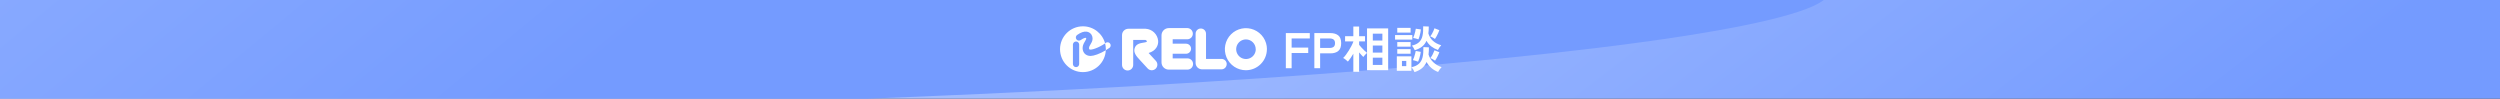 <svg width="1520" height="60" viewBox="0 0 1520 60" fill="none" xmlns="http://www.w3.org/2000/svg">
<rect x="0" y="0" width="1520" height="60" fill="#333333" stroke="none"/>
<g clip-path="url(#clip0_3988_33584)">
<rect width="1520" height="60" fill="url(#paint0_linear_3988_33584)"/>
<ellipse rx="687.576" ry="104.683" transform="matrix(-0.999 0.036 -0.892 -0.452 418.887 13.23)" fill="url(#paint1_linear_3988_33584)"/>
</g>
<path d="M685.592 42.862C685.146 42.862 684.704 42.775 684.292 42.604C683.88 42.433 683.505 42.183 683.19 41.868C682.875 41.552 682.625 41.178 682.454 40.766C682.283 40.354 682.195 39.912 682.195 39.466V21.312C682.198 20.299 682.602 19.328 683.318 18.612C684.034 17.895 685.005 17.492 686.019 17.489H696.595C698.522 17.606 700.344 18.408 701.731 19.75C703.119 21.092 703.981 22.886 704.162 24.808C704.351 27.499 702.911 30.926 698.353 32.217C699.991 33.955 702.673 36.894 702.792 37.033C703.399 37.699 703.716 38.58 703.675 39.48C703.633 40.38 703.235 41.227 702.568 41.835C701.902 42.442 701.022 42.759 700.121 42.717C699.221 42.675 698.374 42.278 697.767 41.611C697.767 41.611 694.559 38.076 693.04 36.477C690.875 34.183 688.998 31.899 689.882 29.247C690.766 26.596 693.318 26.268 695.195 25.93L695.979 25.801C696.486 25.741 696.971 25.557 697.389 25.265C697.344 25.058 697.245 24.866 697.101 24.709C696.909 24.486 696.646 24.335 696.357 24.282H688.988V39.466C688.988 40.367 688.63 41.231 687.993 41.868C687.356 42.505 686.492 42.862 685.592 42.862ZM725.394 38.89C725.394 37.989 725.036 37.125 724.4 36.489C723.763 35.852 722.899 35.494 721.998 35.494H712.991V23.885H722.028C722.898 23.838 723.717 23.459 724.317 22.826C724.916 22.193 725.25 21.355 725.25 20.483C725.25 19.612 724.916 18.773 724.317 18.141C723.717 17.508 722.898 17.129 722.028 17.082H710.587C709.423 17.087 708.308 17.553 707.486 18.377C706.664 19.201 706.201 20.317 706.198 21.481V37.937C706.201 39.1 706.664 40.215 707.487 41.038C708.309 41.86 709.424 42.324 710.587 42.326H721.998C722.899 42.326 723.763 41.968 724.4 41.331C725.036 40.694 725.394 39.831 725.394 38.93V38.89ZM724.173 29.625C724.173 28.813 723.851 28.035 723.277 27.462C722.703 26.888 721.925 26.566 721.114 26.566H711.958C711.147 26.566 710.369 26.888 709.795 27.462C709.221 28.035 708.899 28.813 708.899 29.625C708.899 30.436 709.221 31.214 709.795 31.787C710.369 32.361 711.147 32.683 711.958 32.683H721.114C721.925 32.683 722.703 32.361 723.277 31.787C723.851 31.214 724.173 30.436 724.173 29.625ZM745.852 38.98C745.852 38.563 745.77 38.15 745.61 37.765C745.45 37.38 745.216 37.03 744.92 36.736C744.625 36.442 744.275 36.208 743.889 36.05C743.504 35.891 743.091 35.81 742.674 35.812H733.26V20.498C733.26 19.658 732.926 18.852 732.332 18.258C731.738 17.664 730.932 17.33 730.092 17.33C729.251 17.33 728.446 17.664 727.852 18.258C727.257 18.852 726.924 19.658 726.924 20.498V38.264C726.926 39.296 727.337 40.285 728.067 41.014C728.796 41.744 729.785 42.155 730.817 42.157H742.644C743.062 42.159 743.476 42.077 743.862 41.918C744.248 41.759 744.599 41.525 744.894 41.23C745.189 40.934 745.424 40.583 745.583 40.197C745.742 39.811 745.823 39.397 745.822 38.98H745.852ZM770.301 29.923C770.303 27.392 769.555 24.918 768.15 22.813C766.745 20.708 764.748 19.067 762.41 18.097C760.072 17.128 757.5 16.874 755.018 17.367C752.535 17.86 750.255 19.079 748.466 20.868C746.677 22.658 745.458 24.938 744.965 27.42C744.472 29.902 744.726 32.474 745.695 34.812C746.665 37.15 748.306 39.147 750.411 40.552C752.515 41.957 754.99 42.706 757.52 42.703C760.903 42.69 764.144 41.339 766.533 38.944C768.922 36.549 770.266 33.306 770.272 29.923H770.301ZM763.509 29.923C763.509 31.101 763.159 32.253 762.505 33.233C761.85 34.213 760.919 34.977 759.83 35.428C758.742 35.879 757.544 35.996 756.388 35.767C755.232 35.537 754.17 34.969 753.337 34.136C752.504 33.303 751.936 32.241 751.706 31.085C751.476 29.929 751.594 28.731 752.045 27.642C752.496 26.554 753.26 25.623 754.24 24.968C755.22 24.314 756.372 23.964 757.55 23.964C759.125 23.972 760.633 24.603 761.744 25.72C762.855 26.836 763.479 28.347 763.479 29.923H763.509Z" fill="white"/>
<path fill-rule="evenodd" clip-rule="evenodd" d="M672.332 30.548C672.006 37.947 665.903 43.846 658.423 43.846C650.734 43.846 644.5 37.612 644.5 29.923C644.5 22.233 650.734 16 658.423 16C664.886 16 670.321 20.404 671.89 26.375C668.104 29.031 663.208 30.709 662.354 30.032C662.056 29.754 662.017 28.851 662.424 28.046C662.536 27.806 662.68 27.566 662.831 27.315C662.867 27.255 662.903 27.194 662.94 27.133C663.279 26.618 663.574 26.077 663.824 25.514C664.163 24.808 664.32 24.028 664.28 23.245C664.24 22.463 664.005 21.703 663.596 21.035C663.28 20.572 662.875 20.177 662.405 19.873C661.934 19.569 661.407 19.363 660.855 19.267C659.137 18.98 657.15 19.645 654.896 21.254C654.487 21.546 654.21 21.989 654.127 22.485C654.044 22.982 654.162 23.491 654.454 23.9C654.747 24.31 655.19 24.586 655.686 24.669C656.182 24.752 656.691 24.634 657.101 24.342C658.65 23.24 659.703 22.942 660.14 23.011C660.199 23.021 660.279 23.041 660.398 23.21C660.44 23.499 660.391 23.794 660.259 24.054C660.08 24.439 659.874 24.81 659.643 25.166C659.59 25.256 659.536 25.346 659.481 25.437C659.301 25.737 659.116 26.045 658.948 26.388C657.508 29.278 658.451 31.85 659.941 33.012C660.872 33.702 662.011 34.052 663.168 34.005H663.188C664.936 34.005 668.683 32.766 672.332 30.548ZM672.332 30.548C672.341 30.34 672.346 30.132 672.346 29.923C672.346 28.697 672.188 27.508 671.89 26.375C671.936 26.343 671.981 26.311 672.027 26.279C672.221 26.081 672.457 25.928 672.717 25.831C672.977 25.734 673.256 25.696 673.532 25.718C673.809 25.741 674.077 25.824 674.318 25.961C674.56 26.099 674.768 26.287 674.928 26.514C675.088 26.741 675.196 27 675.246 27.273C675.295 27.546 675.283 27.827 675.212 28.095C675.141 28.363 675.012 28.613 674.834 28.826C674.656 29.039 674.433 29.21 674.182 29.327C673.575 29.762 672.955 30.169 672.332 30.548ZM652.89 40.262C653.245 40.617 653.728 40.817 654.231 40.817C654.481 40.819 654.728 40.771 654.96 40.676C655.191 40.581 655.401 40.442 655.578 40.265C655.756 40.089 655.896 39.88 655.992 39.649C656.088 39.418 656.137 39.17 656.137 38.921V27.004C656.103 26.523 655.887 26.073 655.534 25.745C655.182 25.417 654.718 25.234 654.236 25.234C653.754 25.234 653.29 25.417 652.937 25.745C652.584 26.073 652.369 26.523 652.334 27.004V38.921C652.334 39.424 652.534 39.906 652.89 40.262Z" fill="white"/>
<path d="M781.789 41.476V20.119H796.354V23.384H785.308V28.936H795.405V32.231H785.308V41.476H781.789Z" fill="white"/>
<path d="M799.12 41.476V20.119H808.912C810.911 20.119 812.492 20.587 813.654 21.522C814.838 22.458 815.429 24.034 815.429 26.252C815.429 28.468 814.838 30.055 813.654 31.011C812.492 31.967 810.911 32.445 808.912 32.445H802.639V41.476H799.12ZM802.639 29.15H808.422C809.462 29.15 810.268 28.926 810.839 28.479C811.411 28.031 811.696 27.289 811.696 26.252C811.696 25.235 811.411 24.502 810.839 24.055C810.268 23.607 809.462 23.384 808.422 23.384H802.639V29.15Z" fill="white"/>
<path d="M822.83 43.642V32.659C822.279 33.594 821.718 34.479 821.147 35.313C820.576 36.147 820.035 36.859 819.525 37.449C819.158 37.083 818.689 36.676 818.117 36.228C817.567 35.781 817.067 35.455 816.618 35.252C817.169 34.743 817.74 34.093 818.332 33.299C818.944 32.486 819.535 31.611 820.106 30.675C820.698 29.72 821.228 28.784 821.697 27.869C822.187 26.933 822.564 26.089 822.83 25.336V25.184H817.811V22.011H822.83V16.153H826.348V22.011H829.928V25.184H826.348V27.258C826.777 27.787 827.287 28.377 827.878 29.028C828.47 29.659 829.061 30.259 829.653 30.828C830.265 31.398 830.765 31.835 831.152 32.14V17.281H844.004V42.666H831.152V32.17C830.928 32.353 830.663 32.608 830.357 32.933C830.071 33.238 829.786 33.554 829.5 33.879C829.235 34.184 829.031 34.438 828.888 34.642C828.562 34.316 828.174 33.91 827.725 33.421C827.277 32.933 826.818 32.415 826.348 31.865V43.642H822.83ZM834.671 39.493H840.485V35.069H834.671V39.493ZM834.671 31.987H840.485V27.686H834.671V31.987ZM834.671 24.634H840.485V20.454H834.671V24.634Z" fill="white"/>
<path d="M860.037 43.856C859.874 43.429 859.619 42.93 859.272 42.361C858.926 41.791 858.569 41.324 858.201 40.957C860.18 40.429 861.7 39.676 862.761 38.7C863.821 37.703 864.545 36.391 864.933 34.764C865.321 33.116 865.484 31.072 865.423 28.631L868.788 28.784C868.788 29.577 868.768 30.34 868.727 31.072C868.707 31.804 868.646 32.496 868.544 33.147C869.094 34.957 870.063 36.523 871.45 37.845C872.838 39.167 874.52 40.154 876.499 40.805C876.152 41.13 875.765 41.598 875.336 42.208C874.908 42.819 874.582 43.337 874.357 43.764C871.236 42.544 868.901 40.52 867.35 37.693C866.698 39.178 865.78 40.429 864.596 41.446C863.413 42.442 861.894 43.246 860.037 43.856ZM860.19 30.523C860.007 30.096 859.752 29.618 859.425 29.089C859.119 28.56 858.783 28.113 858.416 27.747C860.374 27.279 861.853 26.557 862.852 25.58C863.872 24.604 864.545 23.333 864.872 21.766C865.219 20.18 865.361 18.258 865.3 16L868.697 16.122C868.697 16.895 868.676 17.637 868.635 18.349C868.595 19.041 868.533 19.702 868.452 20.332C869.513 23.912 872.113 26.302 876.254 27.502C875.908 27.869 875.54 28.336 875.153 28.906C874.786 29.455 874.49 29.953 874.265 30.401C872.715 29.811 871.359 29.079 870.196 28.204C869.054 27.309 868.085 26.18 867.289 24.817C866.657 26.241 865.769 27.411 864.627 28.326C863.485 29.241 862.006 29.974 860.19 30.523ZM849.267 43.032V34.245H858.14V43.032H849.267ZM848.196 24.085V21.309H858.691V24.085H848.196ZM849.542 19.814V16.946H857.651V19.814H849.542ZM849.542 32.689V29.882H857.651V32.689H849.542ZM849.542 28.387V25.58H857.651V28.387H849.542ZM862.424 23.933C861.975 23.75 861.435 23.577 860.802 23.414C860.17 23.231 859.639 23.119 859.211 23.078C859.456 22.59 859.68 22 859.884 21.309C860.109 20.617 860.302 19.926 860.466 19.234C860.629 18.522 860.741 17.932 860.802 17.465L863.893 17.892C863.852 18.4 863.76 19.031 863.617 19.783C863.474 20.536 863.291 21.288 863.066 22.041C862.863 22.773 862.648 23.404 862.424 23.933ZM862.21 37.51C861.761 37.327 861.22 37.144 860.588 36.961C859.976 36.757 859.456 36.625 859.028 36.564C859.293 36.076 859.537 35.486 859.762 34.794C860.007 34.103 860.211 33.411 860.374 32.72C860.557 32.028 860.69 31.448 860.772 30.981L863.831 31.53C863.791 32.038 863.678 32.669 863.495 33.421C863.332 34.154 863.138 34.886 862.914 35.618C862.689 36.35 862.455 36.981 862.21 37.51ZM872.46 23.689C872.134 23.424 871.675 23.129 871.083 22.804C870.492 22.478 870.002 22.244 869.615 22.102C869.961 21.675 870.298 21.177 870.624 20.607C870.951 20.017 871.246 19.427 871.512 18.837C871.777 18.227 871.991 17.678 872.154 17.19L875.122 18.349C874.959 18.858 874.724 19.438 874.418 20.088C874.133 20.739 873.817 21.38 873.47 22.011C873.123 22.641 872.787 23.2 872.46 23.689ZM872.521 36.9C872.195 36.635 871.736 36.34 871.144 36.015C870.553 35.669 870.063 35.425 869.676 35.282C870.186 34.652 870.665 33.889 871.114 32.994C871.563 32.099 871.909 31.296 872.154 30.584L875.122 31.743C874.857 32.516 874.48 33.391 873.99 34.367C873.521 35.323 873.031 36.167 872.521 36.9ZM852.388 40.225H855.019V37.052H852.388V40.225Z" fill="white"/>
<defs>
<linearGradient id="paint0_linear_3988_33584" x1="141.867" y1="-3.41405e-05" x2="639.905" y2="644.533" gradientUnits="userSpaceOnUse">
<stop stop-color="#BED0FF"/>
<stop offset="1" stop-color="#749BFF"/>
</linearGradient>
<linearGradient id="paint1_linear_3988_33584" x1="20.349" y1="1.741" x2="532.624" y2="772.844" gradientUnits="userSpaceOnUse">
<stop stop-color="#749BFF"/>
<stop offset="1" stop-color="#BED0FF"/>
</linearGradient>
<clipPath id="clip0_3988_33584">
<rect width="1520" height="60" fill="white"/>
</clipPath>
</defs>
</svg>
